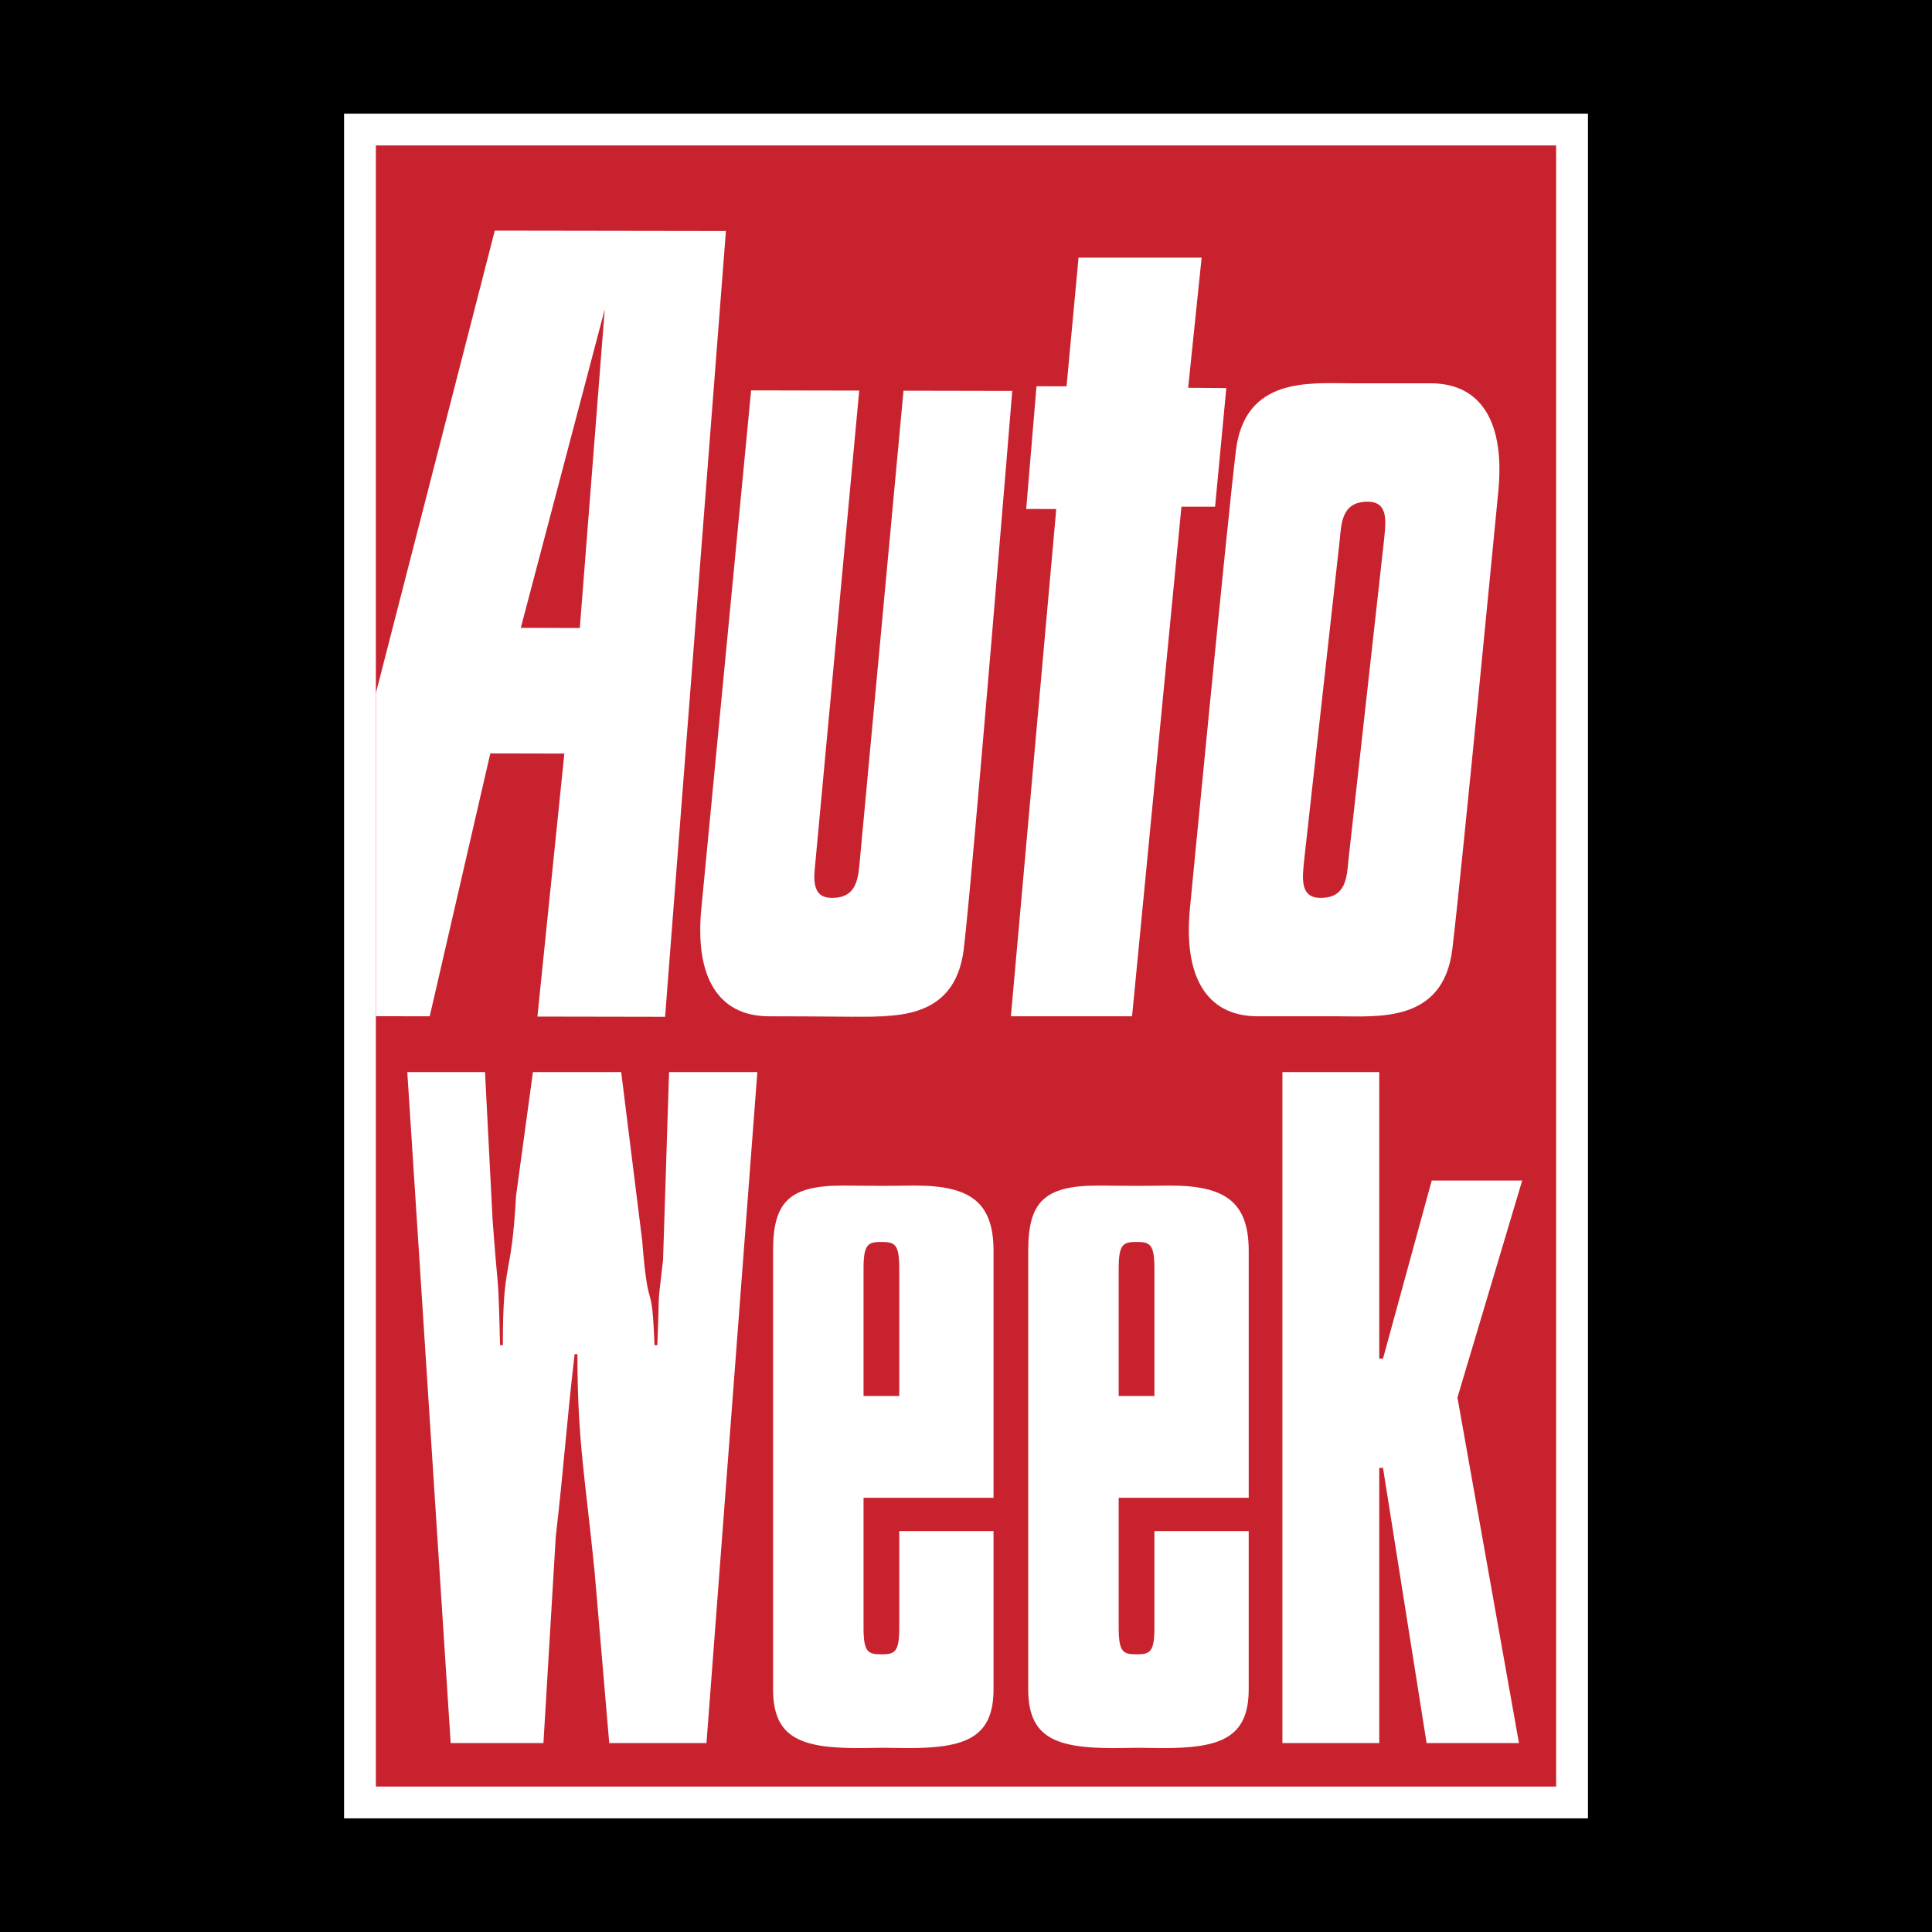 <!--?xml version="1.0" standalone="no"?--><svg xmlns="http://www.w3.org/2000/svg" viewBox="0 0 192.756 192.756"><title>AutoWeek - SVG vector logo - www.oklogos.com</title><g fill-rule="evenodd" clip-rule="evenodd"><path d="M0 0h192.756v192.756H0V0z"/><path fill="#fff" d="M34.327 181.418H158.43V11.339H34.327v170.079z"/><path fill="#c9222f" d="M37.5 178.244h117.756V14.511H37.5v163.733z"/><path d="M49.365 23.01L37.5 69.158v32.229l5.373.01 6.045-26.231 7.388.016-2.688 26.241 12.738.023 6.069-78.401-23.06-.035zm8.483 39.645l-5.89-.012 8.378-31.79-2.488 31.802zM70.486 173.908h-9.702l-1.464-17.133c-.925-9.283-1.711-13.02-1.711-21.67h-.28c-.848 7.334-1.034 10.873-1.88 18.207l-1.231 20.596h-9.254l-4.328-66.945h7.754l.753 14.697c.563 7.801.556 4.557.746 12.551h.279c0-8.807.848-6.252 1.319-14.902l1.684-12.346h8.806l2.089 16.764c.658 8.182.954 3.242 1.235 10.484h.28c.281-6.584-.085-2.68.572-8.51l.6-18.738h8.807l-5.074 66.945zM69.969 90.691l4.97-51.742 10.786.021-4.345 46.754c-.17 1.762-.519 3.855 1.624 3.859 2.569.005 2.624-2.086 2.792-3.847l4.348-46.756 10.848.021s-3.941 48.29-4.836 55.678c-.895 7.389-7.387 6.717-11.418 6.717l4.031.061c-3.805 0-6.82-.061-12.029-.061-5.211 0-7.406-4.101-6.771-10.705zM105.383 50.785l-2.998-.006 1.027-12.242 2.998.005 1.197-12.836h12.28l-1.344 12.983 3.805.03-1.119 11.835h-3.358l-4.926 50.842h-12.088l4.526-50.611zM115.176 126.545v12.732h-3.564v-12.732c0-2.445.465-2.633 1.781-2.633s1.783.188 1.783 2.633zm9.408-1.738c0-4.854-2.309-6.521-7.83-6.521-.781 0-2.312.029-3.168.029-.861 0-3.281-.029-4.062-.029-5.375 0-6.938 1.668-6.938 6.521v43.729c0 4.855 2.758 5.873 8.555 5.873.777 0 1.584-.031 2.445-.031.855 0 1.664.031 2.439.031 5.736 0 8.559-1.018 8.559-5.873v-15.781h-9.408v9.664c0 2.443-.467 2.633-1.783 2.633s-1.781-.189-1.781-2.633v-12.984h12.973v-24.628h-.001zM131.752 89.583c-2.141-.004-1.795-2.098-1.625-3.859l3.535-31.821c.172-1.762.223-3.853 2.795-3.848 2.141.004 1.793 2.095 1.625 3.857l-3.539 31.823c-.168 1.762-.223 3.853-2.791 3.848zm-6.266 11.813h7.998c4.031 0 10.523.672 11.418-6.717.896-7.389 4.59-45.732 4.59-45.732.635-6.604-1.561-10.706-6.771-10.706h-8c-4.027 0-10.52-.67-11.416 6.717-.895 7.386-4.59 45.733-4.59 45.733-.633 6.604 1.562 10.705 6.771 10.705zM151.547 173.908h-9.215l-4.35-27.461h-.375v27.461h-9.66v-66.945h9.66v28.59h.375l4.862-17.77h9.025l-6.461 21.651 6.139 34.474zM99.125 149.434H86.156v12.984c0 2.443.465 2.633 1.781 2.633 1.317 0 1.783-.189 1.783-2.633v-9.664h9.405v15.781c0 4.855-2.819 5.873-8.555 5.873-.776 0-1.584-.031-2.441-.031-.859 0-1.667.031-2.444.031-5.799 0-8.555-1.018-8.555-5.873v-43.729c0-4.854 1.563-6.521 6.935-6.521.784 0 3.205.029 4.064.029.857 0 2.387-.029 3.168-.029 5.522 0 7.828 1.668 7.828 6.521v24.628zm-11.188-25.522c-1.316 0-1.781.188-1.781 2.633v12.732h3.564v-12.732c0-2.445-.466-2.633-1.783-2.633z" fill="#fff"/></g></svg>